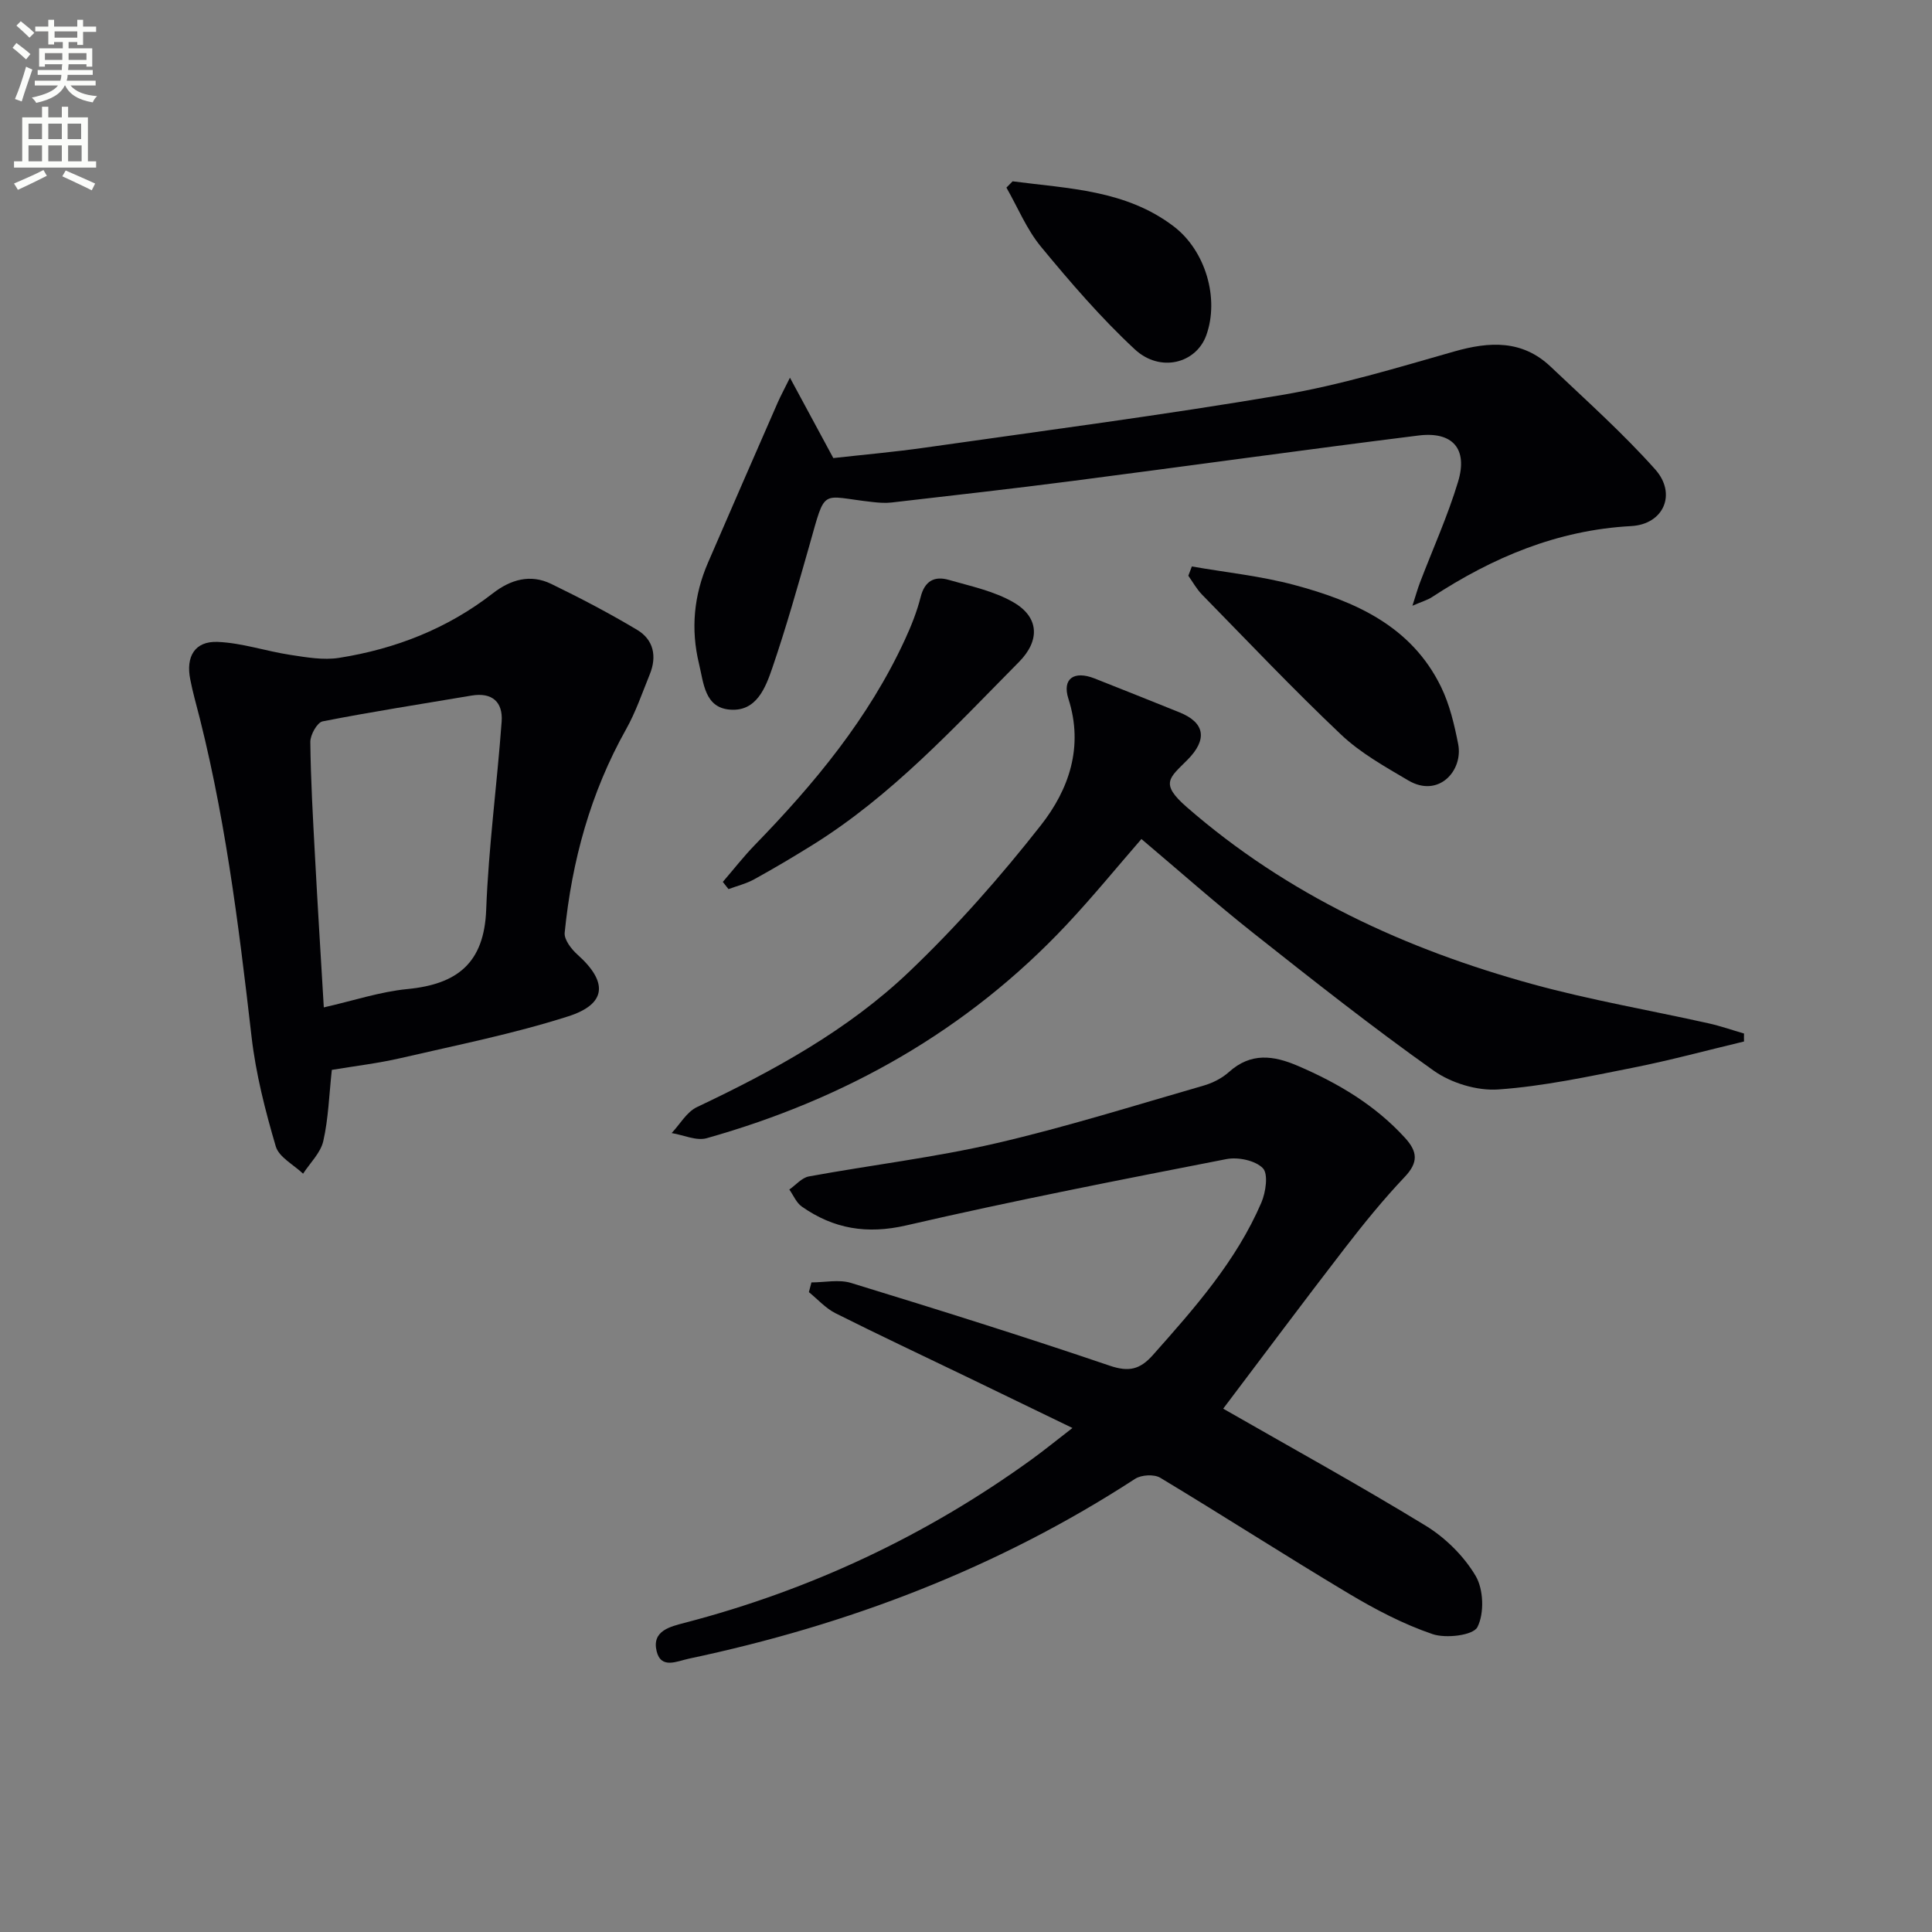 <svg enable-background="new 0 0 400 400" viewBox="0 0 400 400" xmlns="http://www.w3.org/2000/svg"><rect x="0" y="0" width="400" height="400" fill="#808080" stroke="none"/><path d="m2.6 9.9.8-1c.9.7 1.9 1.4 2.9 2.3l-.9 1.1c-1.1-1-2-1.8-2.8-2.4zm.5 10.6c.9-2.1 1.6-4.3 2.3-6.7.4.2.8.4 1.3.6-.7 2.1-1.5 4.3-2.2 6.6zm.3-15.2.9-.9c1 .8 2 1.6 2.8 2.4l-1 1c-.9-.9-1.8-1.7-2.7-2.5zm12.6-1.2h1.2v1.4h2.7v1.1h-2.7v2.7h-1.2v-.6h-1.8v1.3h4.9v3.8h-1.2v-.5h-3.7c0 .4-.1.9-.1 1.2h5.1v1h-5.2c0 .5-.1.9-.2 1.2h6v1h-5.2c1.1 1.3 2.9 2 5.5 2.2-.4.4-.7.8-.9 1.3-2.9-.5-4.8-1.6-5.7-3.5h-.1c-.8 1.7-2.7 2.9-5.9 3.6-.2-.4-.6-.8-.9-1.1 2.8-.6 4.6-1.4 5.4-2.5h-4.8v-1h5.3c.1-.3.2-.7.2-1.2h-4.9v-1h5c0-.4 0-.8.1-1.2h-3.6v.5h-1.2v-3.8h4.9v-1.3h-1.8v.5h-1.2v-2.7h-2.7v-1h2.7v-1.4h1.2v1.4h4.8zm-6.7 8.3h3.6c0-.4 0-.9 0-1.4h-3.6zm1.9-4.6h4.8v-1.3h-4.7v1.3zm6.7 3.2h-3.7v1.4h3.7z" fill="#fbfcfa"/><path d="m8.7 22.1h1.3v2.2h2.8v-2.2h1.3v2.2h4.1v9.1h1.7v1.3h-17v-1.3h1.7v-9.1h4.1zm.3 13.1.7 1.2c-1.8.9-3.8 1.9-6 2.9-.2-.4-.5-.8-.8-1.3 2.3-1 4.4-1.9 6.1-2.8zm-3.1-6.4h2.8v-3.2h-2.8zm0 4.6h2.8v-3.3h-2.8zm4.1-4.6h2.8v-3.2h-2.8zm0 4.6h2.8v-3.3h-2.8zm3.6 1.9c2.1.9 4.1 1.8 6.1 2.7l-.7 1.4c-2.2-1.1-4.2-2-6.1-2.9zm3.2-9.7h-2.8v3.2h2.8zm-2.7 7.8h2.8v-3.3h-2.8z" fill="#fbfcfa"/><g fill="#010104"><path d="m253.25 291.65c13.72 7.87 28 15.73 41.89 24.21 4.11 2.51 7.95 6.31 10.38 10.42 1.65 2.79 1.81 7.77.36 10.6-.88 1.71-6.52 2.39-9.3 1.44-6.05-2.06-11.85-5.11-17.36-8.4-13.1-7.83-25.93-16.1-39.01-23.97-1.27-.76-3.9-.61-5.19.22-28.37 18.45-59.38 30.26-92.36 37.23-2.5.53-5.79 2.23-6.71-1.53-1.03-4.24 2.79-5.09 5.84-5.89 26.02-6.79 49.94-18.02 71.73-33.77 2.65-1.92 5.19-3.99 8.52-6.56-7.88-3.82-14.99-7.27-22.11-10.7-8.99-4.34-18.03-8.58-26.95-13.06-2.05-1.03-3.69-2.89-5.51-4.37.18-.67.36-1.34.53-2.01 2.74 0 5.69-.66 8.2.11 17.91 5.49 35.79 11.09 53.52 17.12 4.02 1.37 6.31.8 8.98-2.2 8.63-9.72 17.25-19.45 22.45-31.55.92-2.15 1.47-5.94.31-7.13-1.57-1.61-5.14-2.35-7.55-1.88-22.14 4.32-44.28 8.64-66.25 13.72-8.18 1.89-15.06.72-21.64-3.88-1.14-.79-1.75-2.34-2.6-3.54 1.34-.93 2.58-2.44 4.04-2.71 12.88-2.36 25.94-3.91 38.68-6.85 14.5-3.35 28.74-7.84 43.06-11.96 1.87-.54 3.8-1.52 5.24-2.81 4.54-4.08 9.21-3.45 14.3-1.26 8.34 3.59 15.97 8.11 22.16 14.9 2.61 2.87 2.78 5.07-.07 8.08-4.42 4.66-8.49 9.68-12.42 14.77-8.51 11.03-16.84 22.21-25.16 33.21z"/><path d="m68.7 221.51c-.57 5.26-.71 10.11-1.77 14.75-.56 2.44-2.73 4.5-4.18 6.74-1.96-1.87-5.01-3.42-5.66-5.67-2.18-7.42-4.13-15.03-5.01-22.7-2.71-23.58-5.63-47.1-11.8-70.08-.34-1.28-.63-2.58-.89-3.89-.95-4.72.94-7.95 5.66-7.76 5.03.2 9.99 1.91 15.02 2.68 3.35.51 6.88 1.14 10.15.62 11.63-1.84 22.4-6.04 31.79-13.34 3.69-2.87 7.79-4.07 12.11-1.97 6.05 2.94 12.03 6.07 17.8 9.52 3.41 2.04 4.12 5.49 2.61 9.2-1.56 3.83-2.9 7.81-4.92 11.4-7.36 13.12-11.22 27.27-12.7 42.1-.14 1.44 1.4 3.42 2.68 4.56 6.27 5.61 6.07 10.19-1.94 12.75-11.32 3.62-23.05 5.95-34.66 8.64-4.66 1.08-9.44 1.64-14.29 2.45zm-1.66-12.94c6.1-1.38 11.66-3.25 17.34-3.8 10.26-1 15.86-5.35 16.28-16.4.49-13.01 2.25-25.97 3.2-38.97.29-4.03-1.94-6.11-6.23-5.39-10.29 1.74-20.6 3.33-30.83 5.34-1.13.22-2.56 2.79-2.55 4.25.08 7.8.53 15.59.95 23.38.55 10.4 1.2 20.8 1.84 31.59z"/><path d="m361.08 215.63c-7.63 1.82-15.21 3.88-22.9 5.41-9.27 1.84-18.59 3.86-27.97 4.52-4.41.31-9.78-1.33-13.42-3.92-12.74-9.04-25.02-18.74-37.28-28.44-7.82-6.19-15.29-12.82-23.19-19.49-5.11 5.88-10.1 12-15.5 17.75-20.56 21.89-45.77 36.09-74.5 44.19-2.15.61-4.83-.67-7.26-1.06 1.72-1.83 3.11-4.36 5.22-5.37 15.85-7.51 31.24-15.91 43.95-28.03 9.82-9.36 18.9-19.66 27.28-30.34 5.8-7.39 8.89-16.22 5.69-26.19-1.33-4.16 1.17-5.86 5.4-4.2 5.87 2.3 11.71 4.67 17.56 7.01 5.4 2.16 5.83 5.68 1.68 9.86-3.69 3.72-5.79 4.84-.16 9.75 20.87 18.2 45.29 29.45 71.66 36.69 11.97 3.29 24.26 5.39 36.4 8.1 2.48.55 4.89 1.4 7.34 2.11-.02.55-.01 1.1 0 1.65z"/><path d="m163.55 78.2c3.19 5.91 5.92 10.97 8.98 16.64 6.02-.68 12.58-1.25 19.09-2.18 24.64-3.51 49.34-6.74 73.87-10.9 12.03-2.04 23.82-5.64 35.59-8.99 7.33-2.09 14.1-2.42 19.97 3.15 7.34 6.96 14.92 13.73 21.64 21.26 4.51 5.06 1.77 11.38-4.98 11.74-15.3.83-28.67 6.49-41.24 14.71-.91.6-2.02.9-4.04 1.78.71-2.2 1.08-3.54 1.57-4.82 2.65-6.95 5.74-13.76 7.88-20.86 2.06-6.8-1.12-10.45-8.21-9.56-23.87 2.98-47.7 6.31-71.56 9.4-12.49 1.62-25.01 3.02-37.53 4.47-1.31.15-2.67.04-3.99-.11-10.86-1.18-9.54-3.22-13.03 9.05-2.41 8.46-4.8 16.94-7.64 25.25-1.42 4.15-3.3 9.16-8.82 8.69-5.21-.43-5.41-5.49-6.38-9.5-1.74-7.19-1.06-14.17 1.86-20.92 4.78-11.09 9.63-22.15 14.46-33.21.6-1.35 1.31-2.66 2.51-5.09z"/><path d="m149.65 182.59c2.21-2.56 4.29-5.24 6.64-7.66 12.35-12.7 23.56-26.23 31.05-42.47 1.32-2.85 2.5-5.82 3.27-8.85.84-3.36 2.88-4.4 5.83-3.55 4.56 1.31 9.4 2.32 13.42 4.66 5.36 3.12 5.43 7.96 1.13 12.31-13.45 13.59-26.4 27.75-42.84 37.96-3.95 2.45-7.95 4.83-12.02 7.07-1.64.9-3.52 1.36-5.3 2.02-.38-.5-.78-1-1.18-1.49z"/><path d="m246.76 117.28c7.07 1.24 14.27 1.97 21.17 3.82 12.57 3.36 24.29 8.5 30.43 21.13 1.78 3.66 2.75 7.8 3.54 11.83 1.07 5.48-4.04 11.23-10.33 7.52-4.84-2.86-9.89-5.67-13.92-9.49-9.89-9.36-19.26-19.26-28.79-28.99-1.11-1.14-1.9-2.59-2.83-3.9.23-.64.48-1.28.73-1.92z"/><path d="m209.65 37.54c11.55 1.52 23.45 1.76 33.38 9.35 6.56 5.01 9.46 14.89 6.72 22.52-2.09 5.82-9.53 7.81-14.81 2.91-7-6.51-13.31-13.84-19.41-21.23-2.97-3.6-4.81-8.13-7.16-12.25.43-.44.86-.87 1.28-1.3z"/></g></svg>
